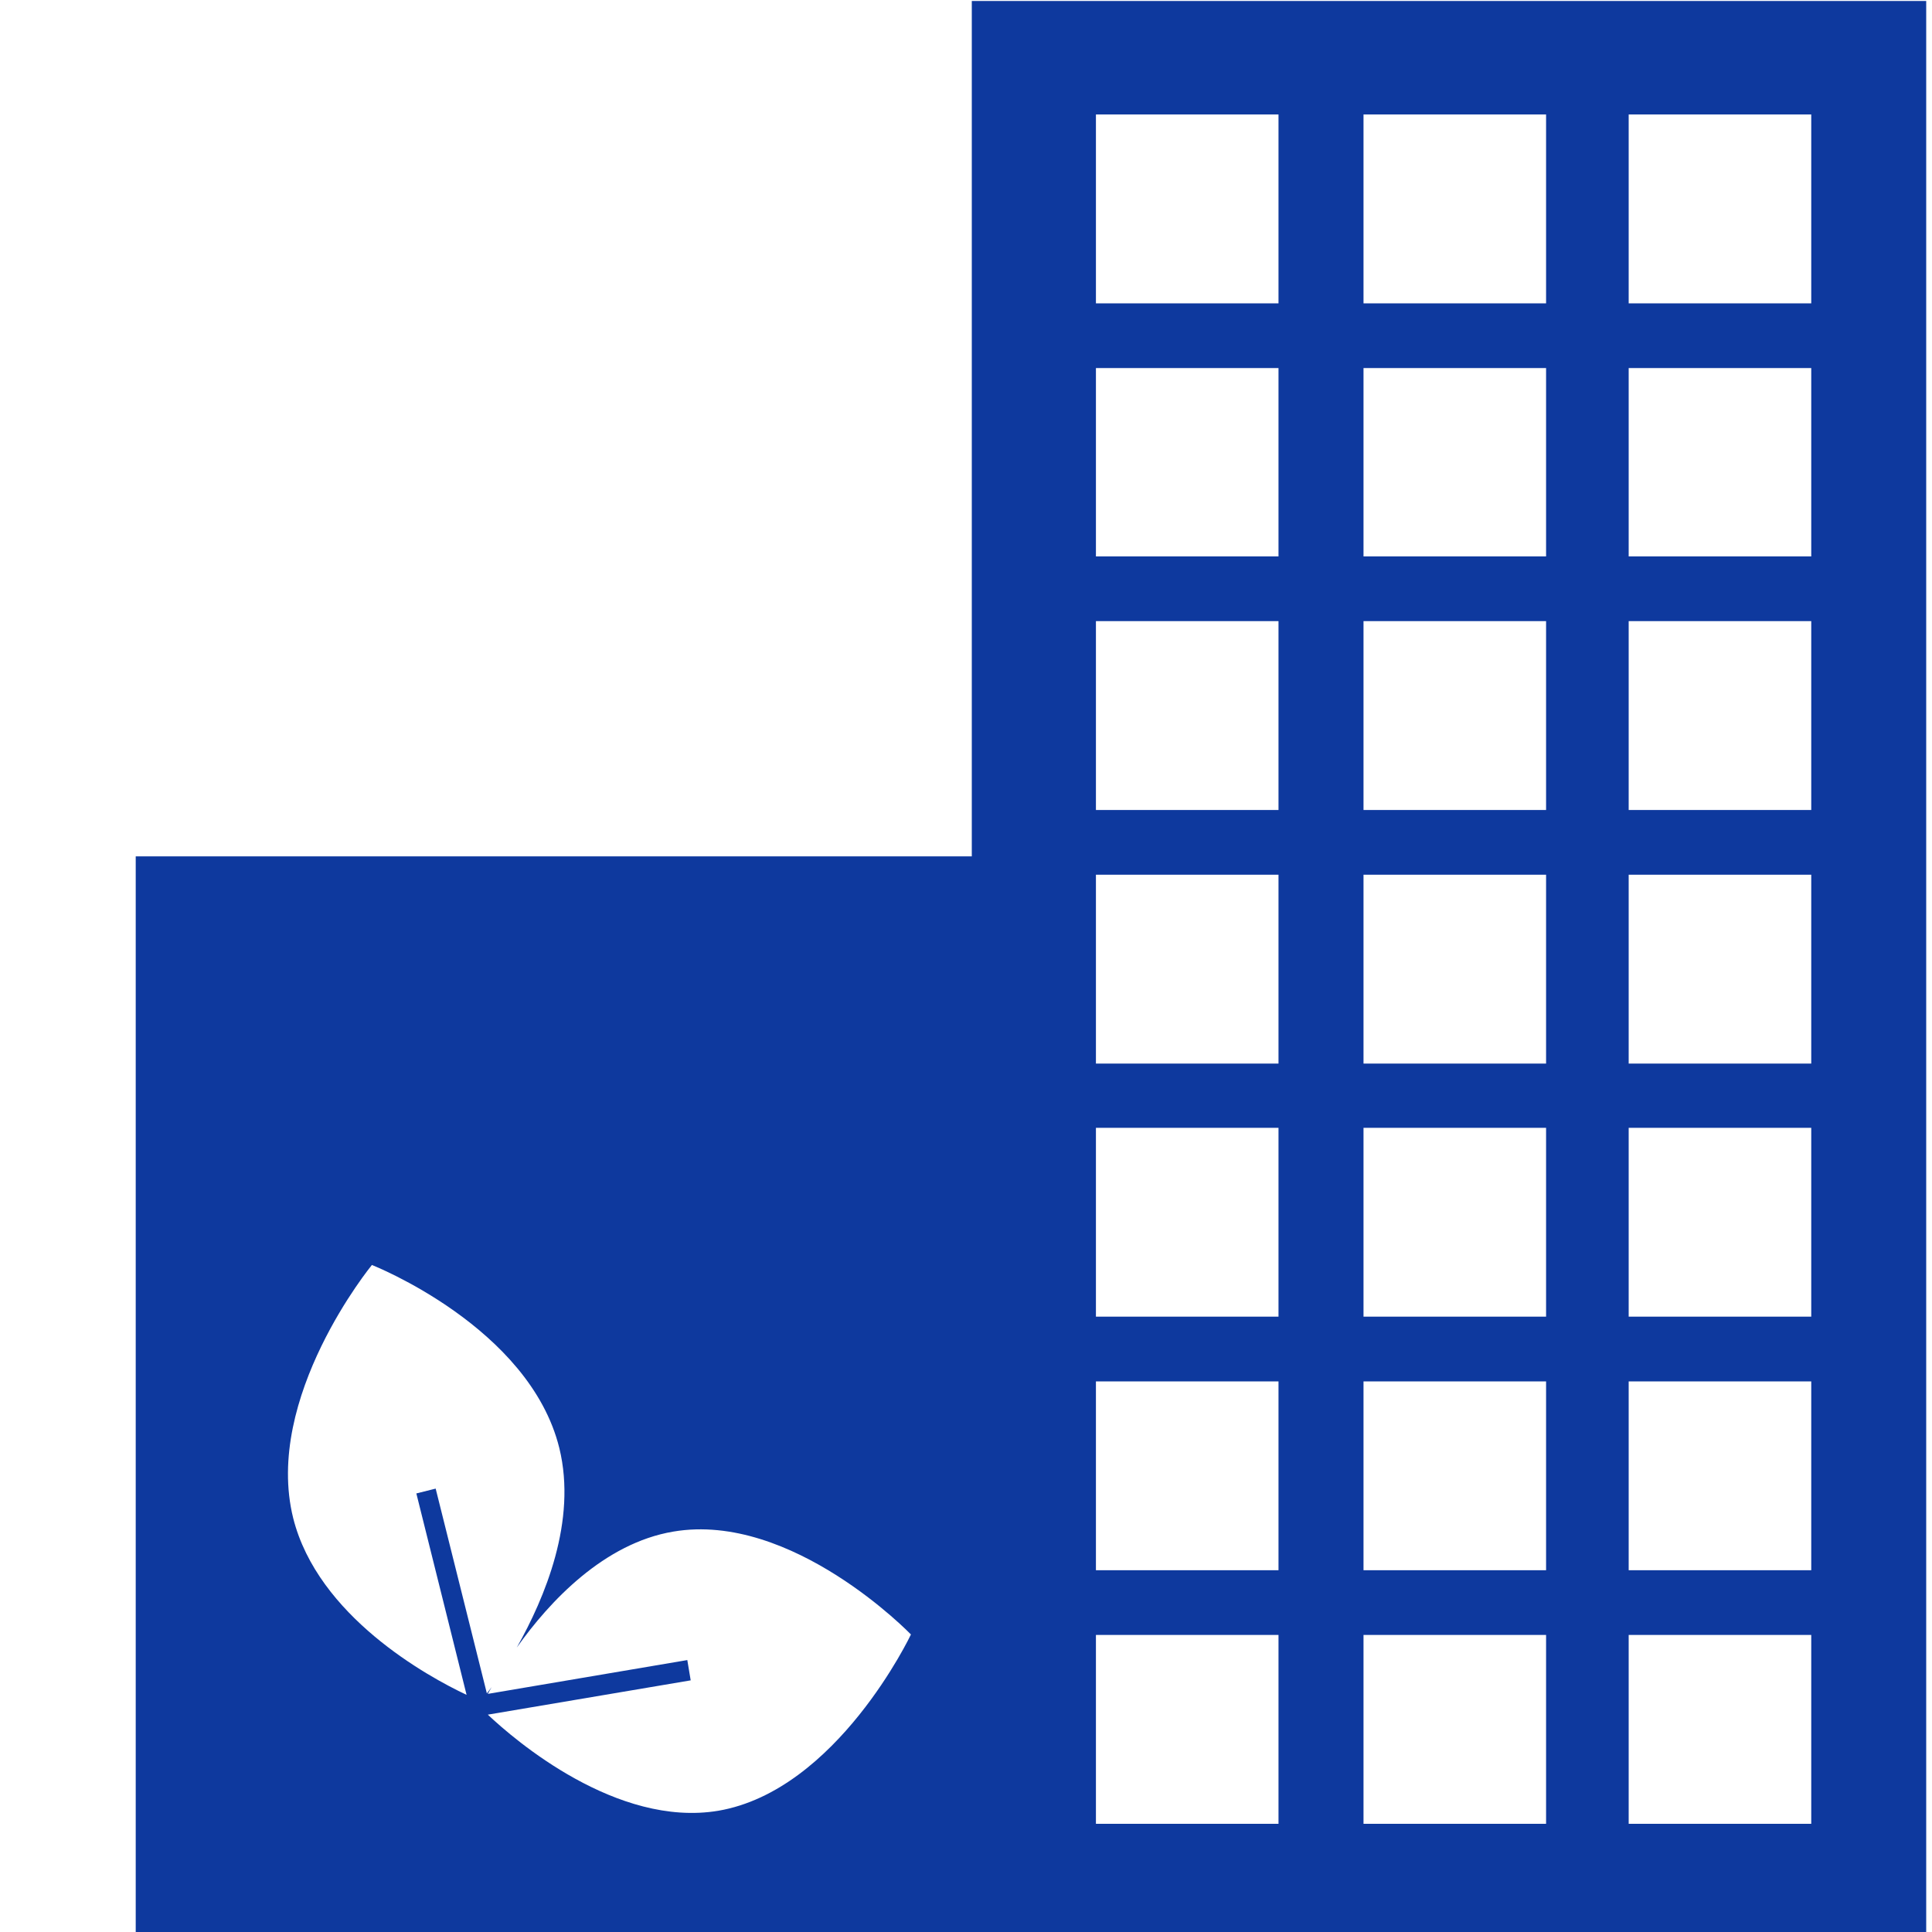 <?xml version="1.0" encoding="utf-8"?>
<!-- Generator: Adobe Illustrator 25.3.1, SVG Export Plug-In . SVG Version: 6.00 Build 0)  -->
<svg version="1.1" id="Layer_1" xmlns="http://www.w3.org/2000/svg" xmlns:xlink="http://www.w3.org/1999/xlink" x="0px" y="0px"
	 viewBox="0 0 400 400" style="enable-background:new 0 0 400 400;" xml:space="preserve">
<style type="text/css">
	.st0{fill:#0E399E;}
</style>
<path class="st0" d="M201.2,0.2v177.1H28.1V400h370.7V0.2H201.2z M148.7,374.9c-21,3.5-42.1-14.6-47.7-19.9l42-7.1l-0.7-4.2l-41.3,7
	c0.2-0.4,0.5-0.9,0.8-1.4c-0.4,0.5-0.7,0.9-1,1.3l-10.6-42.4l-4,1l10.4,41.7c-8.1-3.8-30.8-16.3-35.9-36.6
	c-6.2-25,16.3-52.4,16.3-52.4s32.6,12.8,38.8,37.9c3.7,15.1-3,31-8.8,41.3c6.8-9.6,18.1-21.6,32.4-24c24.6-4.2,49.2,21.3,49.2,21.3
	S173.3,370.7,148.7,374.9z M264.7,377.6h-37.8v-39.1h37.8V377.6z M264.7,325.1h-37.8V286h37.8V325.1z M264.7,272.6h-37.8v-39.1h37.8
	V272.6z M264.7,220.2h-37.8v-39.1h37.8V220.2z M264.7,167.7h-37.8v-39.1h37.8V167.7z M264.7,115.2h-37.8v-39h37.8V115.2z
	 M264.7,62.8h-37.8V23.7h37.8V62.8z M320.1,377.6h-37.8v-39.1h37.8V377.6z M320.1,325.1h-37.8V286h37.8V325.1z M320.1,272.6h-37.8
	v-39.1h37.8V272.6z M320.1,220.2h-37.8v-39.1h37.8V220.2z M320.1,167.7h-37.8v-39.1h37.8V167.7z M320.1,115.2h-37.8v-39h37.8V115.2z
	 M320.1,62.8h-37.8V23.7h37.8V62.8z M375,377.6h-37.8v-39.1H375V377.6z M375,325.1h-37.8V286H375V325.1z M375,272.6h-37.8v-39.1H375
	V272.6z M375,220.2h-37.8v-39.1H375V220.2z M375,167.7h-37.8v-39.1H375V167.7z M375,115.2h-37.8v-39H375V115.2z M375,62.8h-37.8
	V23.7H375V62.8z"/>
</svg>
